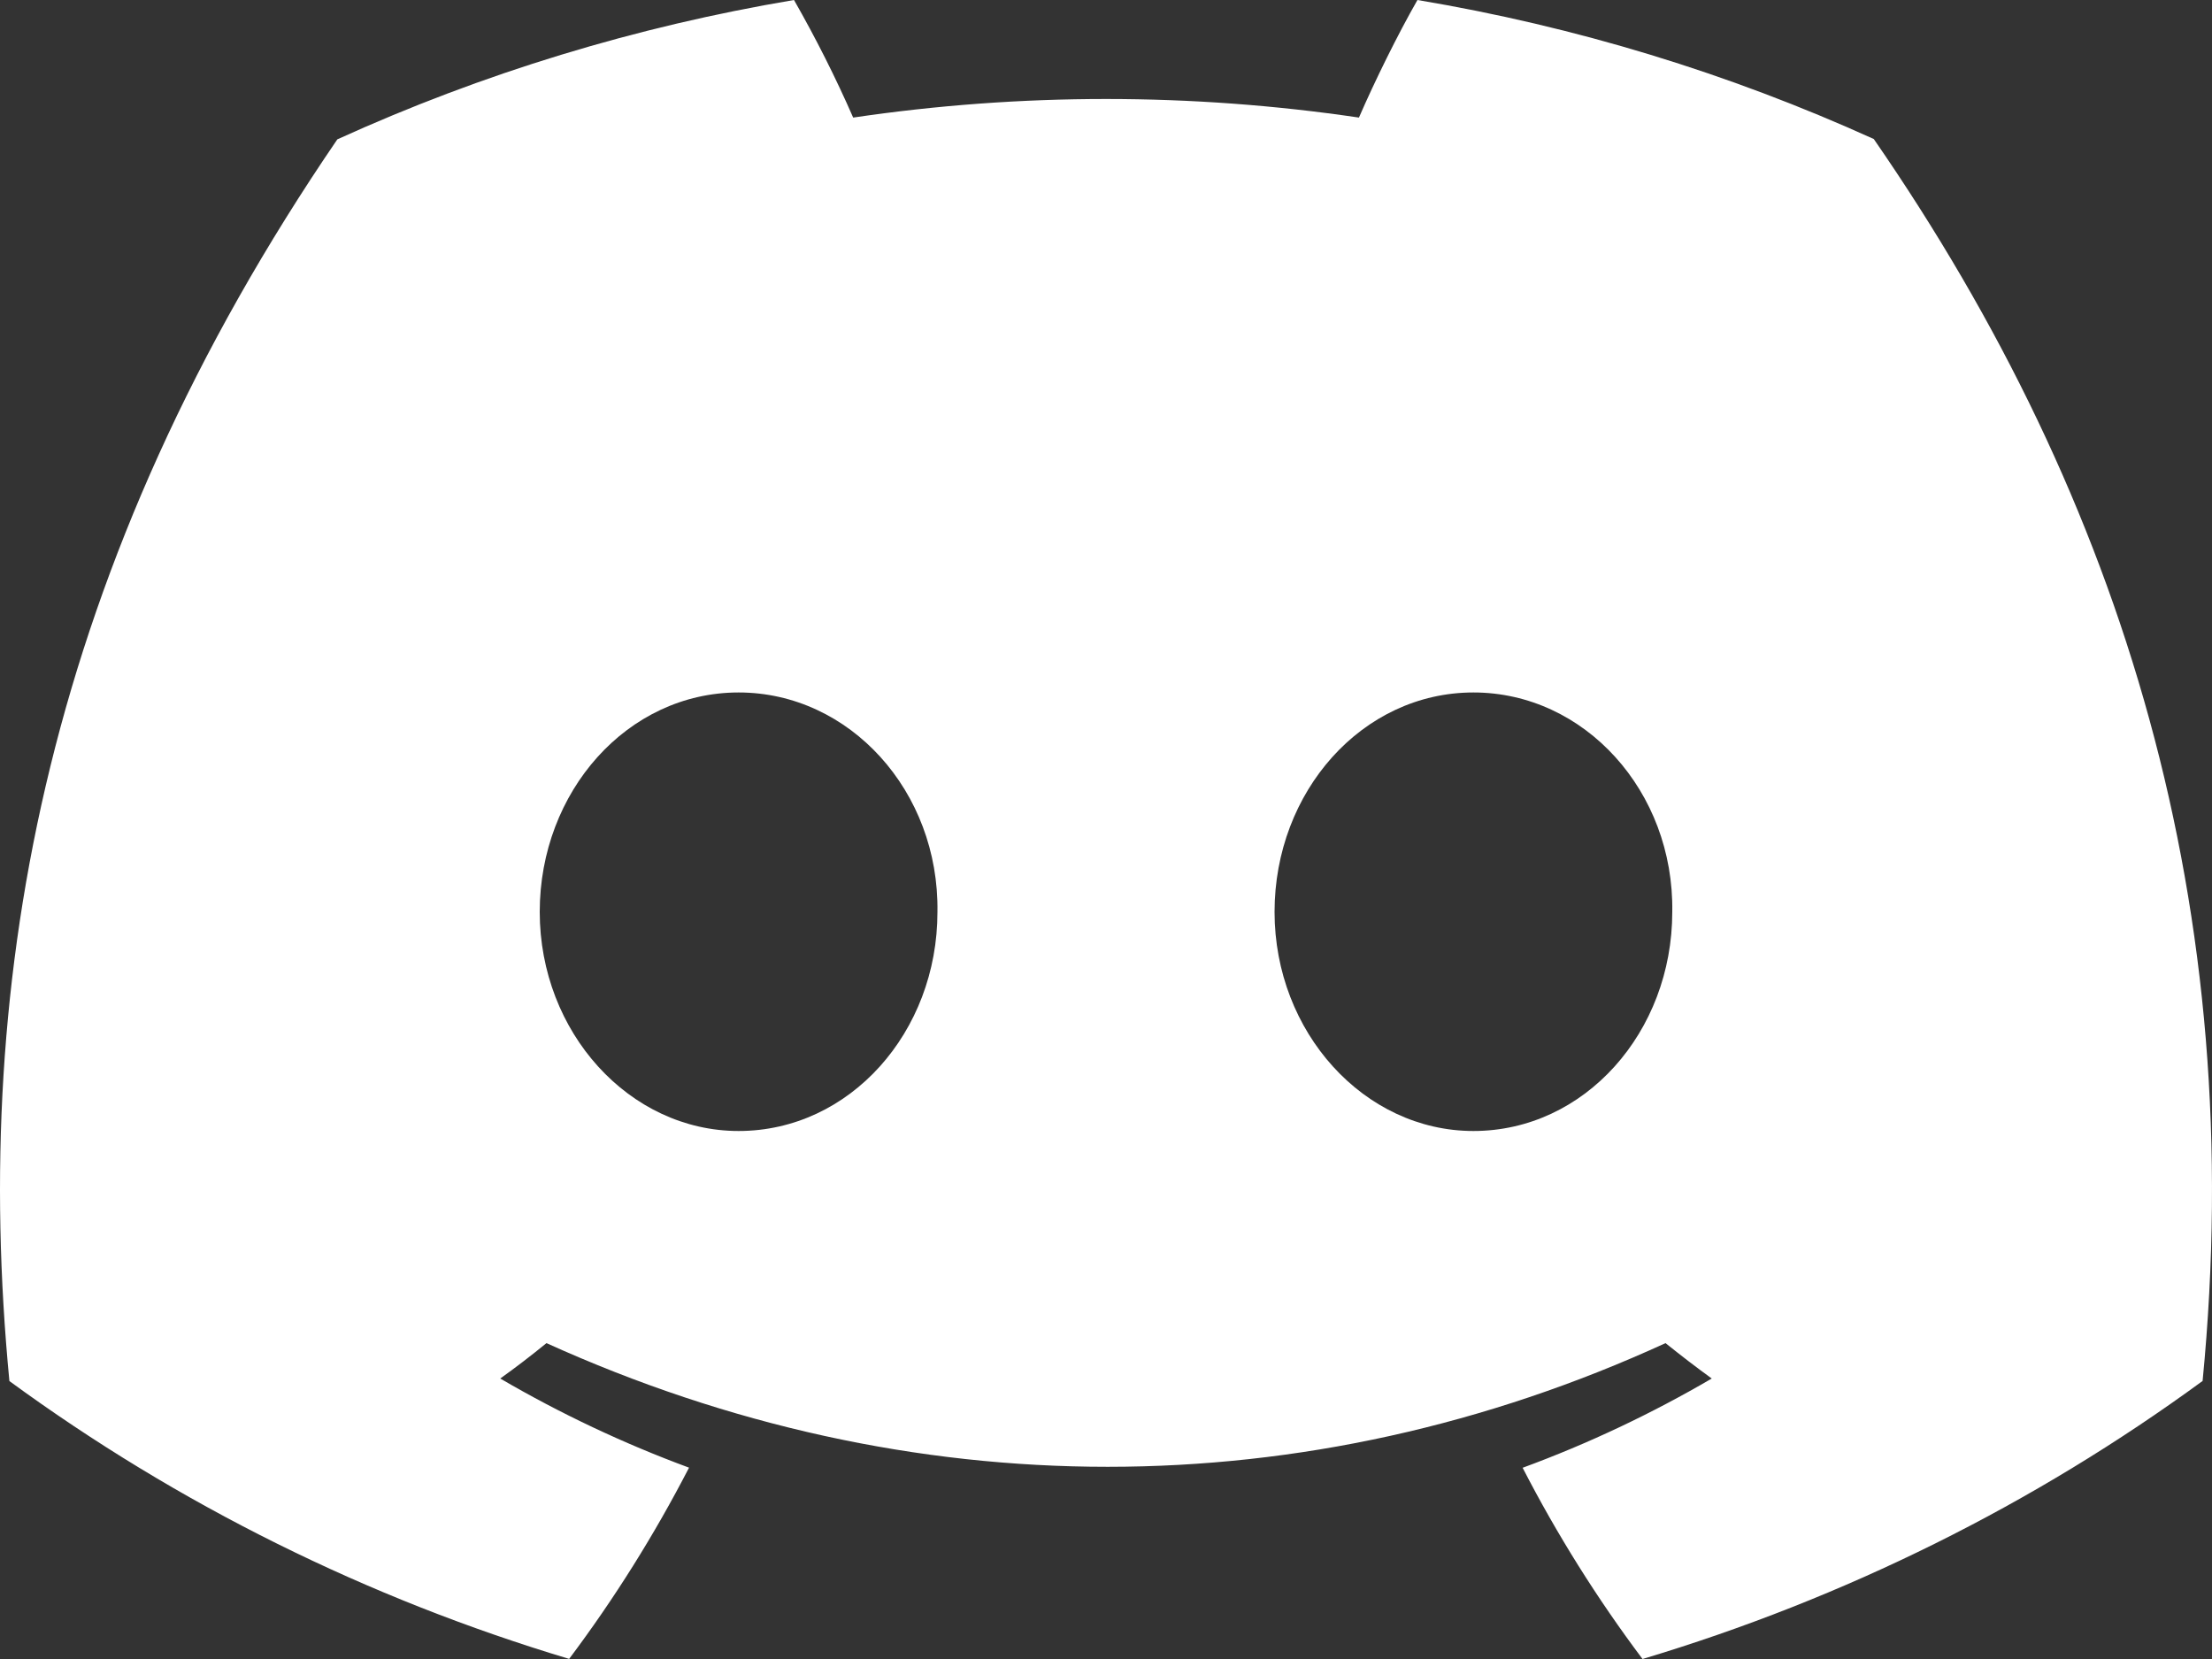 <svg width="20" height="15" viewBox="0 0 20 15" fill="none" xmlns="http://www.w3.org/2000/svg">
<rect x="0" y="0" width="20" height="15" fill="#333333" stroke="none"/>
<path d="M16.942 1.257C15.63 0.662 14.243 0.239 12.816 0C12.638 0.311 12.431 0.731 12.287 1.063C10.771 0.839 9.23 0.839 7.714 1.063C7.555 0.7 7.376 0.345 7.179 0C5.751 0.24 4.362 0.663 3.05 1.26C0.439 5.083 -0.269 8.811 0.085 12.487C1.609 13.602 3.322 14.452 5.146 14.999C5.556 14.453 5.918 13.874 6.23 13.27C5.637 13.051 5.066 12.781 4.523 12.464C4.666 12.362 4.806 12.254 4.941 12.144C8.232 13.635 11.807 13.635 15.059 12.144C15.196 12.254 15.336 12.362 15.477 12.464C14.936 12.78 14.363 13.052 13.767 13.271C14.078 13.875 14.441 14.454 14.851 15C16.677 14.453 18.39 13.602 19.915 12.486C20.33 8.226 19.206 4.532 16.942 1.257ZM6.678 10.226C5.69 10.226 4.88 9.333 4.88 8.245C4.88 7.157 5.673 6.261 6.678 6.261C7.683 6.261 8.493 7.155 8.476 8.245C8.477 9.333 7.683 10.226 6.678 10.226ZM13.322 10.226C12.334 10.226 11.524 9.333 11.524 8.245C11.524 7.157 12.317 6.261 13.322 6.261C14.327 6.261 15.137 7.155 15.12 8.245C15.12 9.333 14.327 10.226 13.322 10.226Z" fill="white"/>
</svg>
